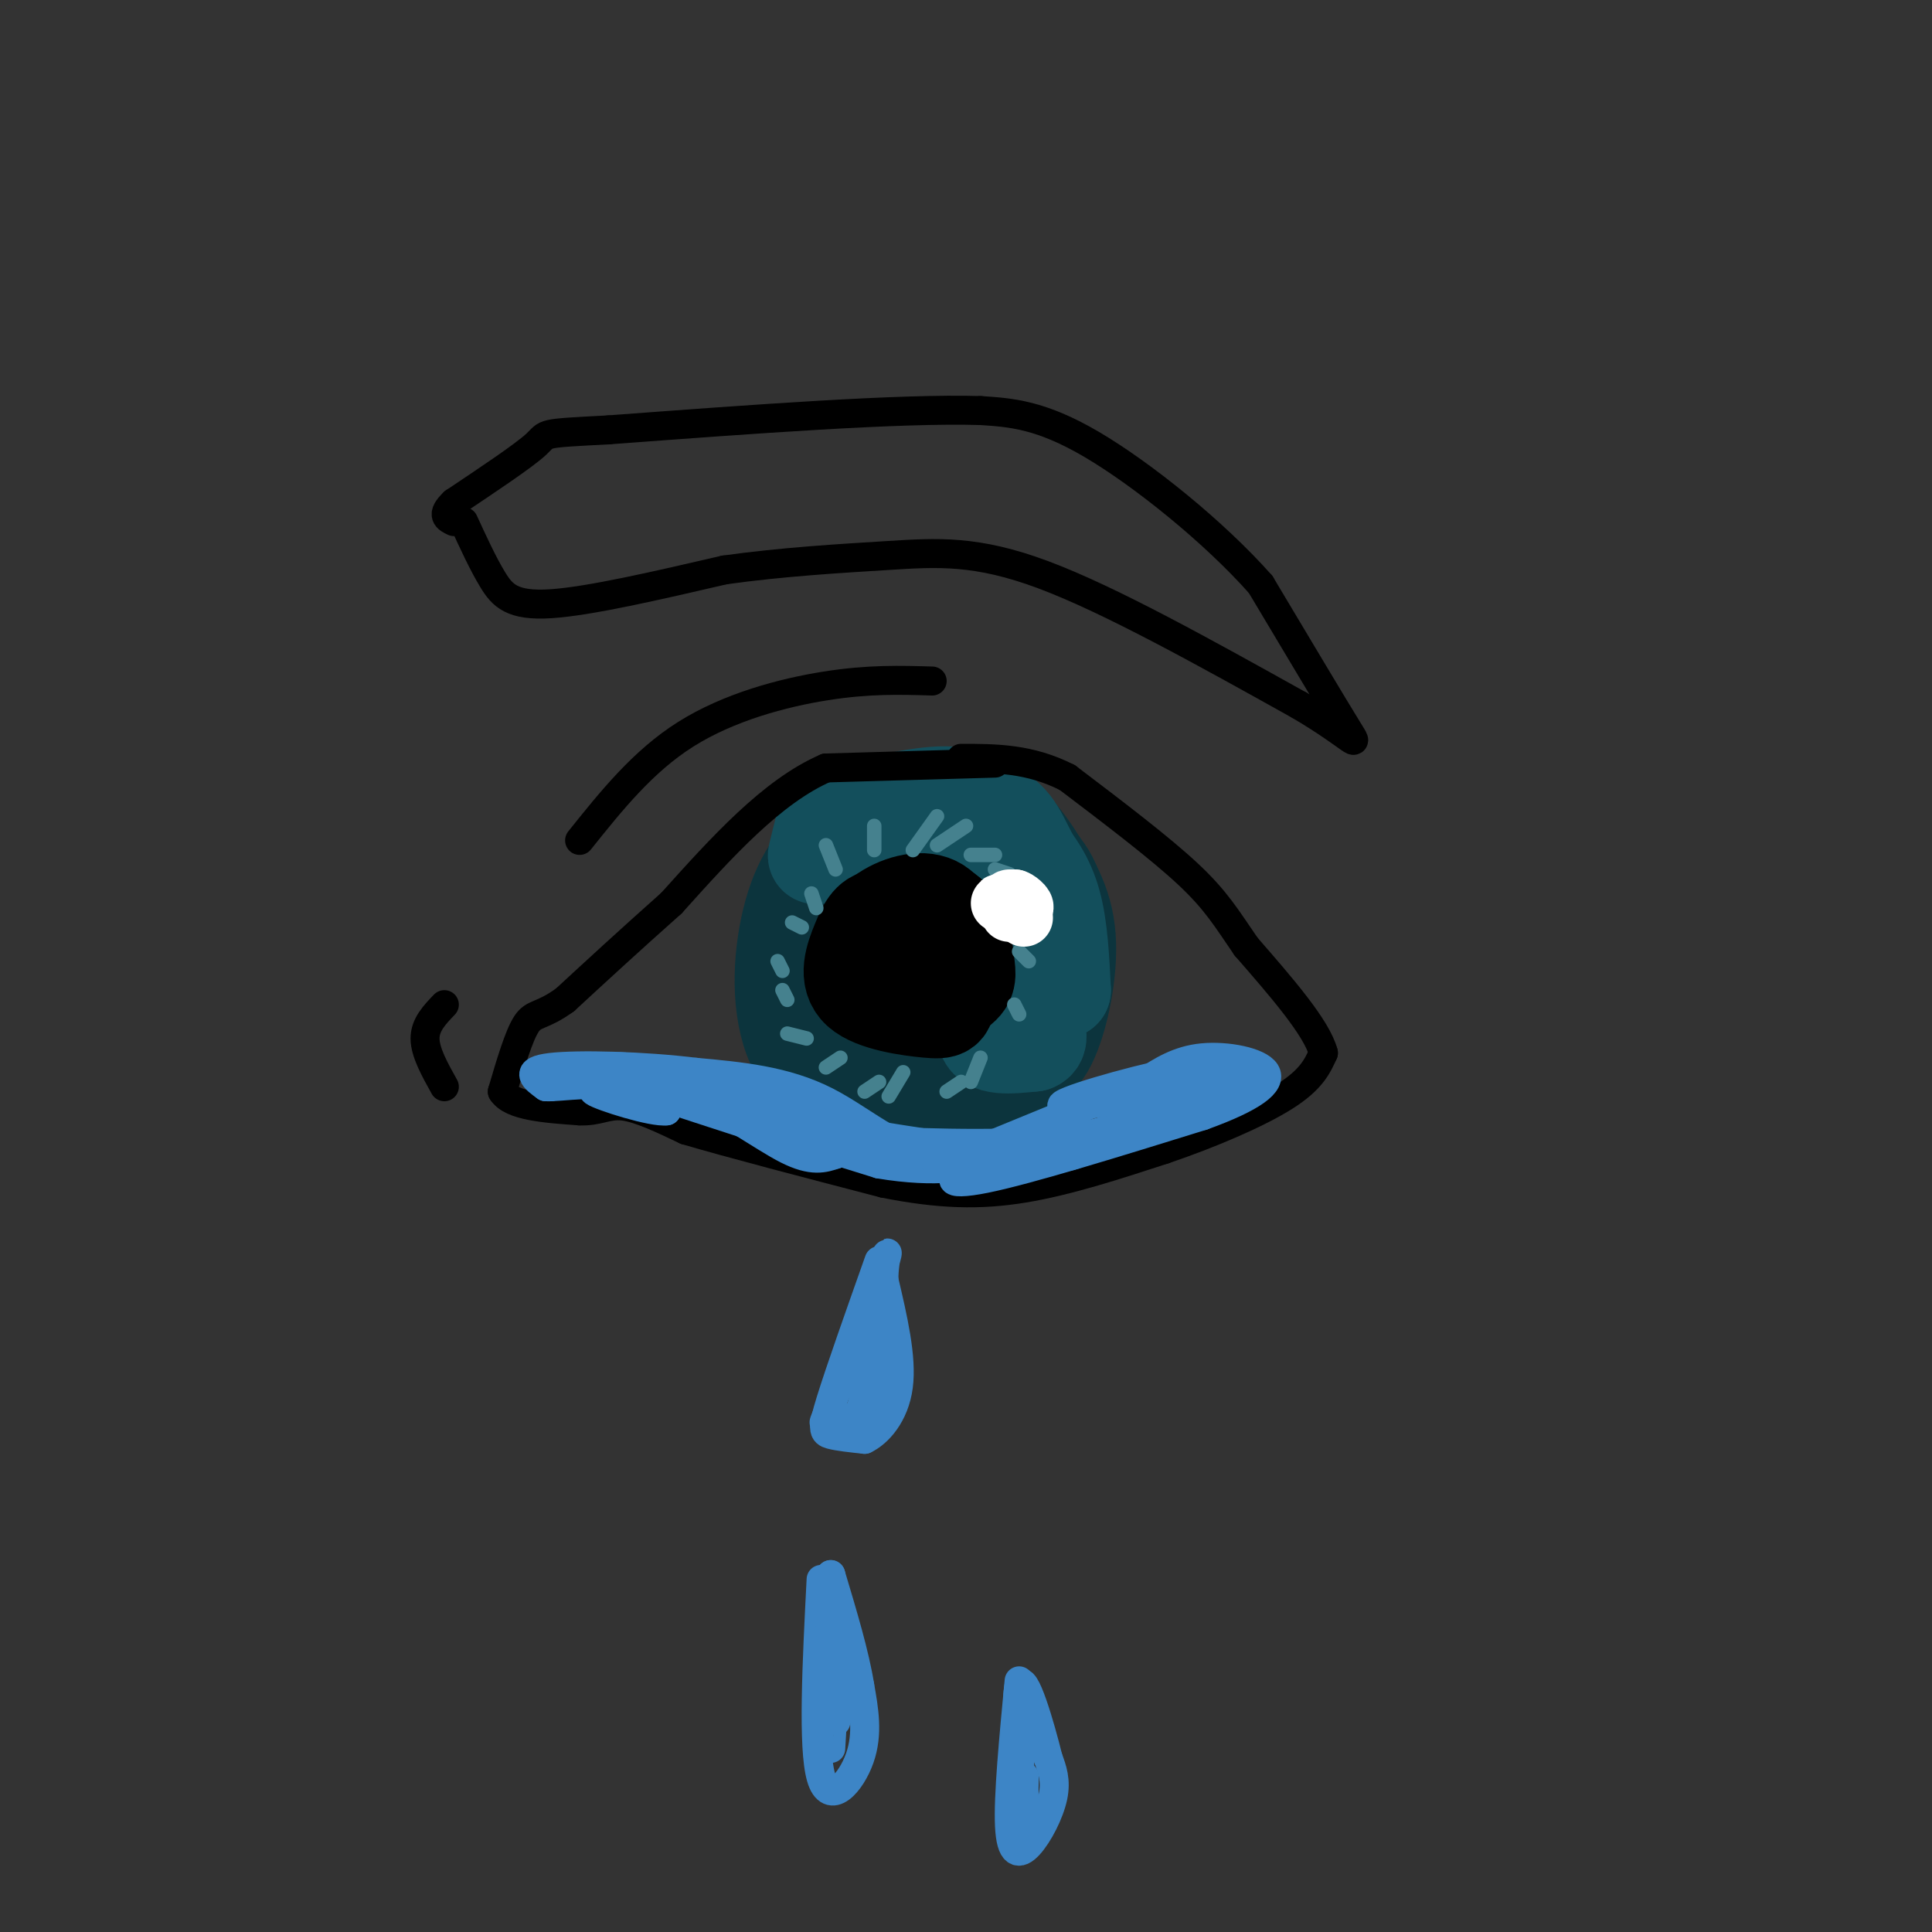 <svg viewBox='0 0 400 400' version='1.1' xmlns='http://www.w3.org/2000/svg' xmlns:xlink='http://www.w3.org/1999/xlink'><rect x="0" y="0" width="400" height="400" fill="#333333" stroke="none"/><g fill='none' stroke='rgb(12,52,61)' stroke-width='20' stroke-linecap='round' stroke-linejoin='round'><path d='M193,174c-4.438,-2.238 -8.875,-4.476 -13,-3c-4.125,1.476 -7.937,6.665 -11,11c-3.063,4.335 -5.378,7.816 -6,13c-0.622,5.184 0.448,12.070 4,17c3.552,4.930 9.584,7.904 17,9c7.416,1.096 16.215,0.314 22,0c5.785,-0.314 8.558,-0.162 11,-5c2.442,-4.838 4.555,-14.668 4,-22c-0.555,-7.332 -3.777,-12.166 -7,-17'/><path d='M214,177c-3.553,-5.593 -8.936,-11.076 -16,-12c-7.064,-0.924 -15.809,2.711 -22,7c-6.191,4.289 -9.827,9.234 -12,17c-2.173,7.766 -2.883,18.354 0,26c2.883,7.646 9.361,12.348 17,14c7.639,1.652 16.441,0.252 23,-3c6.559,-3.252 10.874,-8.358 13,-15c2.126,-6.642 2.063,-14.821 2,-23'/><path d='M219,188c-0.690,-6.102 -3.414,-9.856 -9,-13c-5.586,-3.144 -14.033,-5.678 -21,-5c-6.967,0.678 -12.453,4.566 -17,9c-4.547,4.434 -8.155,9.412 -9,16c-0.845,6.588 1.072,14.787 4,21c2.928,6.213 6.865,10.442 13,12c6.135,1.558 14.467,0.445 21,-3c6.533,-3.445 11.266,-9.223 16,-15'/><path d='M217,210c3.691,-6.203 4.920,-14.209 2,-21c-2.920,-6.791 -9.988,-12.366 -17,-14c-7.012,-1.634 -13.968,0.672 -18,3c-4.032,2.328 -5.139,4.676 -7,8c-1.861,3.324 -4.477,7.624 -4,14c0.477,6.376 4.048,14.830 6,19c1.952,4.170 2.285,4.057 5,5c2.715,0.943 7.810,2.944 13,2c5.190,-0.944 10.474,-4.831 14,-8c3.526,-3.169 5.293,-5.620 6,-10c0.707,-4.380 0.353,-10.690 0,-17'/><path d='M217,191c-2.236,-4.013 -7.827,-5.547 -13,-5c-5.173,0.547 -9.930,3.175 -13,6c-3.070,2.825 -4.453,5.848 -5,10c-0.547,4.152 -0.257,9.433 3,13c3.257,3.567 9.480,5.421 14,5c4.520,-0.421 7.336,-3.117 9,-6c1.664,-2.883 2.176,-5.952 2,-10c-0.176,-4.048 -1.039,-9.076 -4,-12c-2.961,-2.924 -8.020,-3.745 -12,-1c-3.980,2.745 -6.881,9.055 -7,14c-0.119,4.945 2.545,8.524 7,9c4.455,0.476 10.701,-2.150 13,-5c2.299,-2.850 0.649,-5.925 -1,-9'/><path d='M210,200c-1.054,-2.096 -3.188,-2.835 -6,-3c-2.812,-0.165 -6.303,0.244 -7,4c-0.697,3.756 1.400,10.859 4,13c2.600,2.141 5.705,-0.679 7,-3c1.295,-2.321 0.781,-4.141 1,-6c0.219,-1.859 1.172,-3.756 -1,-5c-2.172,-1.244 -7.469,-1.835 -10,-1c-2.531,0.835 -2.294,3.096 -1,5c1.294,1.904 3.647,3.452 6,5'/></g>
<g fill='none' stroke='rgb(19,79,92)' stroke-width='20' stroke-linecap='round' stroke-linejoin='round'><path d='M180,167c7.417,-1.667 14.833,-3.333 20,-2c5.167,1.333 8.083,5.667 11,10'/><path d='M211,175c3.178,3.422 5.622,6.978 7,12c1.378,5.022 1.689,11.511 2,18'/><path d='M220,205c-1.022,-0.400 -4.578,-10.400 -8,-16c-3.422,-5.600 -6.711,-6.800 -10,-8'/><path d='M202,181c-5.022,-2.844 -12.578,-5.956 -18,-7c-5.422,-1.044 -8.711,-0.022 -12,1'/><path d='M172,175c-2.622,0.956 -3.178,2.844 -3,2c0.178,-0.844 1.089,-4.422 2,-8'/><path d='M171,169c6.220,-2.332 20.770,-4.161 29,-3c8.230,1.161 10.139,5.313 12,9c1.861,3.687 3.675,6.911 4,9c0.325,2.089 -0.837,3.045 -2,4'/><path d='M214,188c-0.500,1.167 -0.750,2.083 -1,3'/><path d='M192,185c6.889,4.289 13.778,8.578 15,14c1.222,5.422 -3.222,11.978 -3,15c0.222,3.022 5.111,2.511 10,2'/><path d='M214,216c1.667,-0.500 0.833,-2.750 0,-5'/></g>
<g fill='none' stroke='rgb(0,0,0)' stroke-width='20' stroke-linecap='round' stroke-linejoin='round'><path d='M192,196c-1.332,-1.169 -2.664,-2.338 -5,-2c-2.336,0.338 -5.676,2.185 -6,5c-0.324,2.815 2.367,6.600 5,8c2.633,1.400 5.209,0.415 7,-2c1.791,-2.415 2.797,-6.262 1,-9c-1.797,-2.738 -6.399,-4.369 -11,-6'/><path d='M183,190c-2.625,-0.337 -3.688,1.820 -5,5c-1.312,3.180 -2.873,7.383 0,10c2.873,2.617 10.182,3.649 14,4c3.818,0.351 4.147,0.022 4,-3c-0.147,-3.022 -0.770,-8.737 -2,-12c-1.230,-3.263 -3.066,-4.075 -5,-4c-1.934,0.075 -3.967,1.038 -6,2'/><path d='M183,192c-1.631,1.216 -2.709,3.255 -3,6c-0.291,2.745 0.204,6.197 3,8c2.796,1.803 7.893,1.956 11,0c3.107,-1.956 4.225,-6.021 4,-10c-0.225,-3.979 -1.792,-7.871 -5,-9c-3.208,-1.129 -8.056,0.504 -11,3c-2.944,2.496 -3.984,5.856 -3,9c0.984,3.144 3.992,6.072 7,9'/><path d='M186,208c3.663,0.922 9.321,-1.272 12,-3c2.679,-1.728 2.378,-2.989 2,-6c-0.378,-3.011 -0.832,-7.772 -4,-10c-3.168,-2.228 -9.048,-1.922 -12,1c-2.952,2.922 -2.976,8.461 -3,14'/></g>
<g fill='none' stroke='rgb(69,129,142)' stroke-width='3' stroke-linecap='round' stroke-linejoin='round'><path d='M173,180c0.000,0.000 -2.000,-5.000 -2,-5'/><path d='M181,176c0.000,0.000 0.000,-5.000 0,-5'/><path d='M189,176c0.000,0.000 5.000,-7.000 5,-7'/><path d='M194,175c0.000,0.000 6.000,-4.000 6,-4'/><path d='M201,177c0.000,0.000 5.000,0.000 5,0'/><path d='M206,180c0.000,0.000 3.000,1.000 3,1'/><path d='M209,187c0.000,0.000 4.000,4.000 4,4'/><path d='M211,197c0.000,0.000 2.000,2.000 2,2'/><path d='M210,208c0.000,0.000 1.000,2.000 1,2'/><path d='M203,219c0.000,0.000 -2.000,5.000 -2,5'/><path d='M199,224c0.000,0.000 -3.000,2.000 -3,2'/><path d='M187,222c0.000,0.000 -3.000,5.000 -3,5'/><path d='M182,224c0.000,0.000 -3.000,2.000 -3,2'/><path d='M174,219c0.000,0.000 -3.000,2.000 -3,2'/><path d='M167,215c0.000,0.000 -4.000,-1.000 -4,-1'/><path d='M163,207c0.000,0.000 -1.000,-2.000 -1,-2'/><path d='M162,201c0.000,0.000 -1.000,-2.000 -1,-2'/><path d='M166,192c0.000,0.000 -2.000,-1.000 -2,-1'/><path d='M169,188c0.000,0.000 -1.000,-3.000 -1,-3'/></g>
<g fill='none' stroke='rgb(255,255,255)' stroke-width='12' stroke-linecap='round' stroke-linejoin='round'><path d='M212,190c0.000,0.000 -2.000,-4.000 -2,-4'/><path d='M210,186c0.488,-0.095 2.708,1.667 2,2c-0.708,0.333 -4.345,-0.762 -5,-1c-0.655,-0.238 1.673,0.381 4,1'/><path d='M211,188c0.178,-0.422 -1.378,-1.978 -2,-2c-0.622,-0.022 -0.311,1.489 0,3'/></g>
<g fill='none' stroke='rgb(0,0,0)' stroke-width='6' stroke-linecap='round' stroke-linejoin='round'><path d='M206,158c0.000,0.000 -35.000,1.000 -35,1'/><path d='M171,159c-11.167,4.833 -21.583,16.417 -32,28'/><path d='M139,187c-9.000,8.000 -15.500,14.000 -22,20'/><path d='M117,207c-4.978,3.600 -6.422,2.600 -8,5c-1.578,2.400 -3.289,8.200 -5,14'/><path d='M104,226c1.833,3.000 8.917,3.500 16,4'/><path d='M120,230c3.911,0.178 5.689,-1.378 9,-1c3.311,0.378 8.156,2.689 13,5'/><path d='M142,234c9.000,2.667 25.000,6.833 41,11'/><path d='M183,245c11.533,2.289 19.867,2.511 29,1c9.133,-1.511 19.067,-4.756 29,-8'/><path d='M241,238c9.711,-3.289 19.489,-7.511 25,-11c5.511,-3.489 6.756,-6.244 8,-9'/><path d='M274,218c-1.333,-5.167 -8.667,-13.583 -16,-22'/><path d='M258,196c-4.044,-5.867 -6.156,-9.533 -12,-15c-5.844,-5.467 -15.422,-12.733 -25,-20'/><path d='M221,161c-7.833,-4.000 -14.917,-4.000 -22,-4'/><path d='M92,208c-2.000,2.083 -4.000,4.167 -4,7c0.000,2.833 2.000,6.417 4,10'/><path d='M120,174c6.556,-8.200 13.111,-16.400 22,-22c8.889,-5.600 20.111,-8.600 29,-10c8.889,-1.400 15.444,-1.200 22,-1'/><path d='M96,108c2.000,4.356 4.000,8.711 6,12c2.000,3.289 4.000,5.511 12,5c8.000,-0.511 22.000,-3.756 36,-7'/><path d='M150,118c11.988,-1.679 23.958,-2.375 34,-3c10.042,-0.625 18.155,-1.179 32,4c13.845,5.179 33.423,16.089 53,27'/><path d='M269,146c11.267,6.644 12.933,9.756 10,5c-2.933,-4.756 -10.467,-17.378 -18,-30'/><path d='M261,121c-9.556,-10.800 -24.444,-22.800 -35,-29c-10.556,-6.200 -16.778,-6.600 -23,-7'/><path d='M203,85c-16.667,-0.500 -46.833,1.750 -77,4'/><path d='M126,89c-14.556,0.756 -12.444,0.644 -15,3c-2.556,2.356 -9.778,7.178 -17,12'/><path d='M94,104c-2.833,2.667 -1.417,3.333 0,4'/></g>
<g fill='none' stroke='rgb(61,133,198)' stroke-width='6' stroke-linecap='round' stroke-linejoin='round'><path d='M182,261c-4.067,11.489 -8.133,22.978 -10,29c-1.867,6.022 -1.533,6.578 0,7c1.533,0.422 4.267,0.711 7,1'/><path d='M179,298c2.778,-1.311 6.222,-5.089 7,-11c0.778,-5.911 -1.111,-13.956 -3,-22'/><path d='M183,265c0.022,-5.378 1.578,-7.822 0,-3c-1.578,4.822 -6.289,16.911 -11,29'/><path d='M172,291c-2.048,5.119 -1.667,3.417 0,3c1.667,-0.417 4.619,0.452 6,-2c1.381,-2.452 1.190,-8.226 1,-14'/><path d='M179,278c-0.062,1.030 -0.718,10.606 0,10c0.718,-0.606 2.809,-11.394 3,-12c0.191,-0.606 -1.517,8.970 -2,12c-0.483,3.030 0.258,-0.485 1,-4'/><path d='M181,284c0.689,-2.889 1.911,-8.111 2,-8c0.089,0.111 -0.956,5.556 -2,11'/><path d='M170,327c-0.889,17.422 -1.778,34.844 0,41c1.778,6.156 6.222,1.044 8,-4c1.778,-5.044 0.889,-10.022 0,-15'/><path d='M178,349c-1.000,-6.333 -3.500,-14.667 -6,-23'/><path d='M172,326c-0.833,1.167 0.083,15.583 1,30'/><path d='M173,356c0.200,2.533 0.200,-6.133 0,-7c-0.200,-0.867 -0.600,6.067 -1,13'/><path d='M211,348c-1.143,11.976 -2.286,23.952 -2,30c0.286,6.048 2.000,6.167 4,4c2.000,-2.167 4.286,-6.619 5,-10c0.714,-3.381 -0.143,-5.690 -1,-8'/><path d='M217,364c-1.571,-6.369 -5.000,-18.292 -6,-15c-1.000,3.292 0.429,21.798 1,28c0.571,6.202 0.286,0.101 0,-6'/><path d='M212,371c0.044,-2.000 0.156,-4.000 0,-3c-0.156,1.000 -0.578,5.000 -1,9'/><path d='M114,225c6.000,-2.417 12.000,-4.833 16,-4c4.000,0.833 6.000,4.917 8,9'/><path d='M138,230c-2.756,0.422 -13.644,-3.022 -15,-4c-1.356,-0.978 6.822,0.511 15,2'/><path d='M138,228c0.295,0.255 -6.467,-0.107 -7,-1c-0.533,-0.893 5.164,-2.317 12,0c6.836,2.317 14.810,8.376 20,11c5.190,2.624 7.595,1.812 10,1'/><path d='M173,239c-7.644,-2.867 -31.756,-10.533 -33,-11c-1.244,-0.467 20.378,6.267 42,13'/><path d='M182,241c11.869,2.024 20.542,0.583 17,-1c-3.542,-1.583 -19.298,-3.310 -25,-4c-5.702,-0.690 -1.351,-0.345 3,0'/><path d='M177,236c8.822,0.400 29.378,1.400 42,0c12.622,-1.400 17.311,-5.200 22,-9'/><path d='M241,227c6.444,-1.889 11.556,-2.111 11,-1c-0.556,1.111 -6.778,3.556 -13,6'/><path d='M239,232c-9.393,2.631 -26.375,6.208 -35,9c-8.625,2.792 -8.893,4.798 0,3c8.893,-1.798 26.946,-7.399 45,-13'/><path d='M249,231c10.536,-3.810 14.375,-6.833 13,-9c-1.375,-2.167 -7.964,-3.476 -13,-3c-5.036,0.476 -8.518,2.738 -12,5'/><path d='M237,224c-8.500,3.500 -23.750,9.750 -39,16'/><path d='M198,240c-10.867,0.089 -18.533,-7.689 -27,-12c-8.467,-4.311 -17.733,-5.156 -27,-6'/><path d='M144,222c-10.822,-1.333 -24.378,-1.667 -30,-1c-5.622,0.667 -3.311,2.333 -1,4'/><path d='M113,225c2.881,0.179 10.583,-1.375 23,0c12.417,1.375 29.548,5.679 33,7c3.452,1.321 -6.774,-0.339 -17,-2'/><path d='M152,230c9.190,1.762 40.667,7.167 56,9c15.333,1.833 14.524,0.095 19,-3c4.476,-3.095 14.238,-7.548 24,-12'/><path d='M251,224c3.765,-2.801 1.177,-3.803 -8,-2c-9.177,1.803 -24.944,6.411 -23,7c1.944,0.589 21.600,-2.841 29,-5c7.400,-2.159 2.543,-3.045 -2,-2c-4.543,1.045 -8.771,4.023 -13,7'/><path d='M234,229c3.871,-0.158 20.048,-4.053 22,-5c1.952,-0.947 -10.321,1.053 -12,2c-1.679,0.947 7.234,0.842 10,1c2.766,0.158 -0.617,0.579 -4,1'/></g>
</svg>